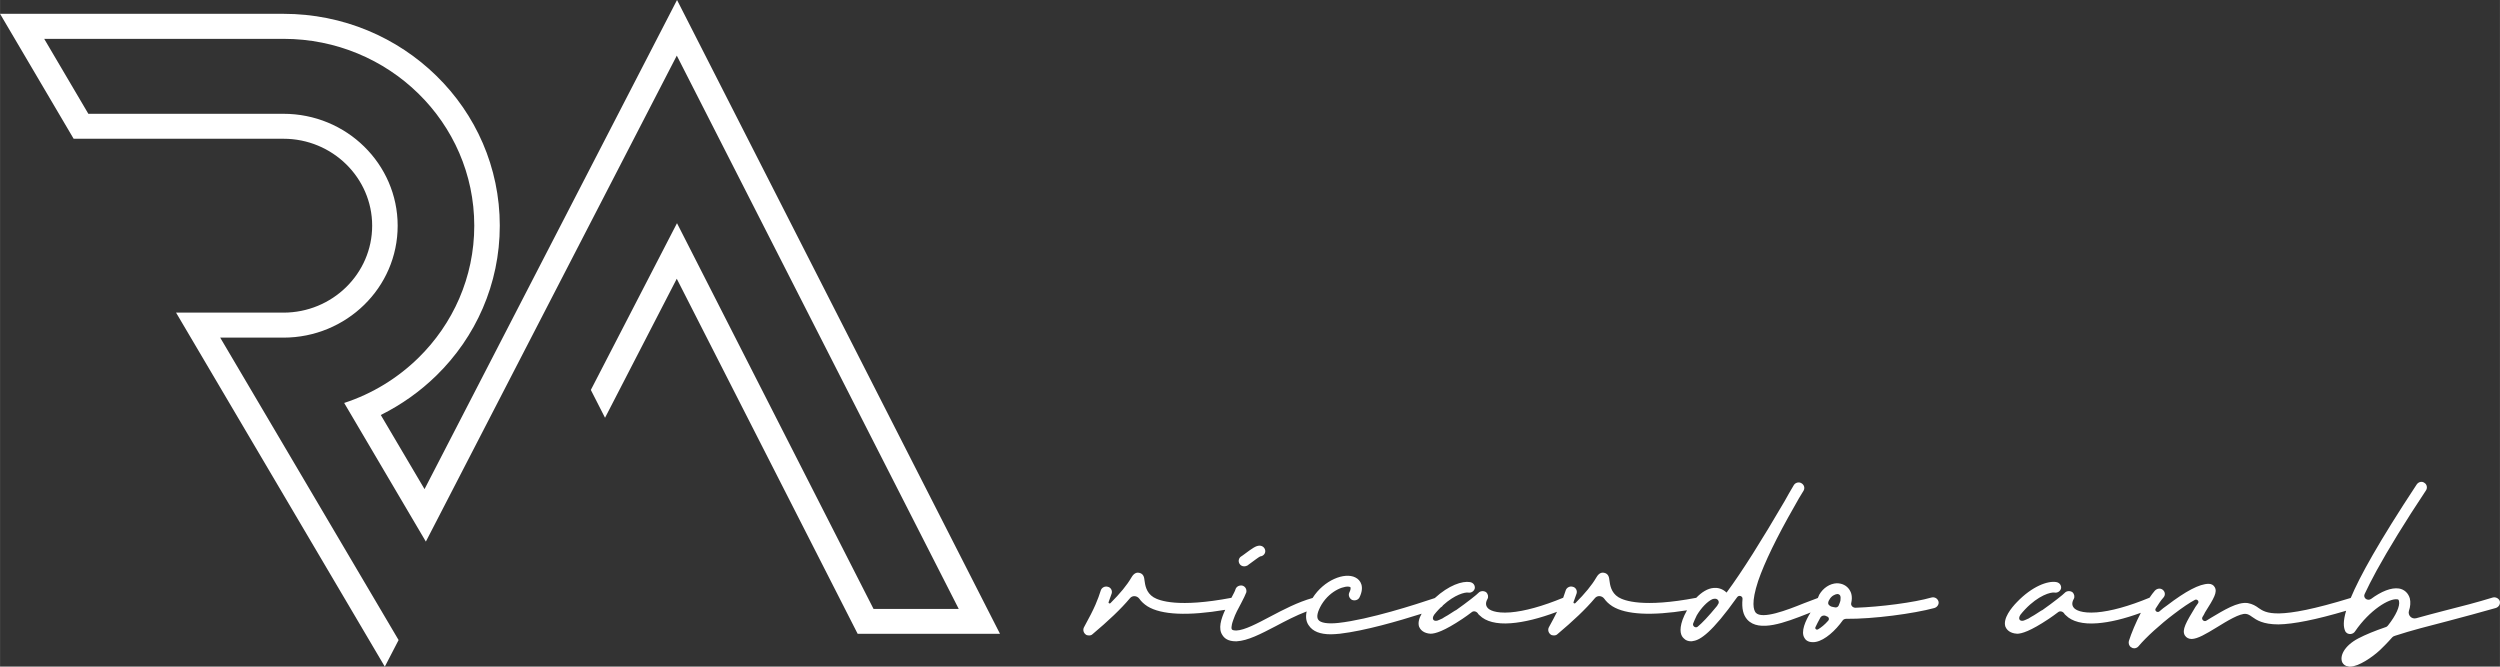 <?xml version="1.0" encoding="UTF-8"?>
<!DOCTYPE svg PUBLIC "-//W3C//DTD SVG 1.1//EN" "http://www.w3.org/Graphics/SVG/1.1/DTD/svg11.dtd">
<!-- Creator: CorelDRAW 2020 (64-Bit) -->
<svg xmlns="http://www.w3.org/2000/svg" xml:space="preserve" width="25.4mm" height="6.773mm" version="1.1" style="shape-rendering:geometricPrecision; text-rendering:geometricPrecision; image-rendering:optimizeQuality; fill-rule:evenodd; clip-rule:evenodd"
viewBox="0 0 1555 414.66"
 xmlns:xlink="http://www.w3.org/1999/xlink"
 xmlns:xodm="http://www.corel.com/coreldraw/odm/2003">
 <rect x="0" y="0" width="1555" height="414.66" fill="#333333" stroke="none"/>
 <defs>
  <style type="text/css">
   <![CDATA[
    .fil1 {fill:white}
    .fil0 {fill:white;fill-rule:nonzero}
   ]]>
  </style>
 </defs>
 <g id="Layer_x0020_1">
  <g id="_2294467687440">
   <path class="fil0" d="M1472.33 402.7c-1.31,1.09 -3.56,2.54 -5.06,3.09 -1.49,0.54 -1.49,0.18 -0.19,-1.09 1.5,-1.09 3.75,-2.54 5.25,-3.09 1.31,-0.54 1.5,0 0,1.09zm-795.11 -7.44c-0.75,0 -1.5,-0.18 -2.06,-0.72 -1.31,-1.08 -1.69,-2.9 -0.93,-4.35 6.92,-12.51 8.61,-17.23 10.49,-23.03 0.56,-1.63 2.43,-2.72 4.3,-2.18 1.88,0.36 3,2.36 2.44,4.18 -0.56,1.81 -1.32,3.44 -1.87,5.26 -0.37,0.72 0.56,1.27 1.13,0.72 5.99,-5.98 10.3,-11.25 12.92,-15.78 0.75,-1.27 2.25,-3.63 4.87,-3.08 2.81,0.54 3.19,2.9 3.37,4.71 0.38,2.72 0.94,7.62 5.63,10.52 3.53,2.16 15.35,6.62 48.43,0.34 1.1,-2.11 2.33,-4.35 2.52,-5.23 0.56,-1.82 2.44,-2.73 4.31,-2.36 1.87,0.54 2.8,2.36 2.44,4.18 -0.57,1.63 -1.69,3.8 -3.18,6.7 -1.69,3.08 -3.75,6.89 -4.88,10.33 -1.68,4.54 -1.11,5.99 -0.93,5.99 0.18,0.37 0.93,0.73 2.81,0.73 5.06,-0.18 12.92,-4.35 21.16,-8.71 7.98,-4.22 17.01,-8.94 26.25,-11.53 7.03,-11.15 19.96,-16.15 26.58,-12.77 3.37,1.63 5.8,5.8 2.62,12.34 -0.75,1.63 -2.81,2.36 -4.68,1.63 -1.69,-0.91 -2.44,-2.91 -1.69,-4.54 0.75,-1.45 1.12,-3.09 0.56,-3.45 -2.63,-1.27 -12.18,1.63 -17.8,10.88 -2.44,4.18 -3.37,7.62 -2.06,9.43 1.3,2 5.99,2.72 12.55,2 19.14,-2.12 48.05,-11.46 59.94,-15.46 8.67,-7.99 17.14,-10.76 21.9,-9.94 2.06,0.37 3.18,2 2.99,3.81 -0.37,1.82 -2.25,3.09 -4.12,2.72 -2,-0.32 -8.33,1.23 -15.65,7.87 -0.31,0.58 -0.81,1.07 -1.45,1.37l-1.26 1.28c-0.94,1.09 -2.06,2.18 -2.81,3.26 -2.06,3.08 0.18,4.71 3,3.26 0.75,-0.36 1.31,-0.54 2.06,-0.91 0.75,-0.54 1.49,-0.91 2.06,-1.27 0.94,-0.54 1.68,-0.91 2.43,-1.45 0.94,-0.54 1.88,-1.27 2.82,-1.81 0.37,-0.18 0.75,-0.54 1.3,-0.72 6.94,-4.9 13.12,-9.8 13.87,-10.7 1.12,-1.27 3.37,-1.45 4.87,-0.36 1.12,1.08 1.5,2.9 0.75,4.16 -1.32,2.36 -1.13,4.18 0.18,5.62 0.94,1.1 4.49,3.45 14.05,2.72 8.8,-0.72 20.04,-3.81 32.78,-9.07l0.09 -0.04c0.59,-1.6 1.09,-3.09 1.6,-4.66 0.56,-1.63 2.44,-2.72 4.31,-2.18 1.87,0.36 2.99,2.36 2.43,4.18 -0.56,1.81 -1.31,3.44 -1.87,5.26 -0.37,0.72 0.56,1.27 1.13,0.72 5.99,-5.98 10.3,-11.25 12.92,-15.78 0.75,-1.27 2.25,-3.63 4.87,-3.08 2.81,0.54 3.19,2.9 3.37,4.71 0.37,2.72 0.94,7.62 5.62,10.52 3.53,2.16 15.34,6.63 48.39,0.35 3.25,-3.39 7.06,-5.91 10.99,-6.15 2.25,-0.18 5.24,0.36 7.87,2.9 9.92,-13.42 21.92,-32.64 36.15,-56.95 1.69,-3.08 3.56,-6.35 5.62,-9.8 0.94,-1.63 3,-2.17 4.49,-1.45 1.87,0.91 2.63,2.9 1.69,4.72 -2.06,3.26 -3.94,6.53 -5.63,9.61 -11.23,19.6 -18.73,35.19 -22.66,46.61 -4.5,13.6 -2.81,18.14 -1.51,19.77 3.94,4.35 19.49,-1.63 29.79,-5.8l8.83 -3.35c0.24,-0.69 0.54,-1.4 0.9,-2.09 2.44,-4.17 6.56,-6.89 10.87,-7.07 3.37,0 6.18,1.45 7.87,3.99 1.12,1.63 2.06,4.35 1.12,8.34 -0.37,1.45 0.94,2.9 2.63,2.9 15.73,-0.54 36.52,-3.26 47.2,-6.34 2.06,-0.55 3.93,0.54 4.49,2.53 0.37,1.63 -0.75,3.45 -2.62,3.99 -12.74,3.45 -38.02,6.89 -54.88,6.71 -0.75,0 -1.68,0.37 -2.06,0.92 -4.49,6.34 -11.04,12.32 -16.67,13.41 -0.75,0.18 -1.49,0.18 -2.06,0.18 -3,0 -4.49,-1.45 -5.06,-2.54 -2.58,-3.92 0.64,-10.88 3.75,-15.94l-1.68 0.7c-14.23,5.62 -30.35,11.79 -37.65,3.8 -2.62,-2.9 -3.56,-7.07 -3,-12.87 0.19,-1.81 -2.25,-2.72 -3.37,-1.08 -15.73,22.13 -23.04,26.66 -27.35,27.21 -0.56,0.18 -0.94,0.18 -1.31,0.18 -1.68,0 -3.37,-0.55 -4.5,-1.82 -1.68,-1.44 -3.18,-4.71 -0.75,-11.61 0.66,-1.81 1.59,-3.82 2.75,-5.85 -22.09,3.54 -38.01,2.71 -46.4,-2.49 -2.25,-1.44 -3.93,-3.08 -5.06,-4.71 -1.5,-2 -4.31,-2.18 -5.81,-0.37 -5.61,6.72 -13.49,14.15 -23.41,22.49 -0.56,0.54 -1.31,0.72 -2.25,0.72 -0.75,0 -1.49,-0.18 -2.06,-0.72 -1.31,-1.08 -1.68,-2.9 -0.93,-4.35 2.14,-3.86 3.78,-6.99 5.08,-9.63 -10.86,4.08 -20.5,6.49 -28.68,7.1 -8.99,0.72 -15.73,-1.09 -19.48,-4.9 -0.56,-0.37 -0.94,-0.91 -1.13,-1.27 -0.94,-1.27 -2.62,-1.63 -3.74,-0.72 -1.87,1.45 -3.94,2.9 -5.8,4.16 -11.43,7.63 -16.86,9.26 -19.86,9.26 -0.56,0 -0.94,-0.18 -1.5,-0.18 -3.74,-0.73 -5.06,-2.91 -5.62,-4.18 -0.83,-2.49 0.07,-5.39 1.59,-8.09 -14.56,4.61 -35.39,10.65 -50.84,12.45 -2.06,0.18 -3.94,0.36 -5.63,0.36 -6.74,0 -11.23,-1.81 -13.67,-5.44 -1.35,-1.78 -2.3,-4.63 -1.38,-8.78 -6.67,2.53 -13.27,5.99 -19.22,9.15 -9.37,4.89 -17.42,9.07 -24.35,9.43 -0.18,0 -0.37,0 -0.56,0 -4.87,0 -7.12,-2 -8.24,-3.81 -2.76,-3.94 -1,-9.93 1.71,-15.78 -23.11,3.91 -39.71,3.18 -48.35,-2.17 -2.25,-1.44 -3.94,-3.08 -5.06,-4.71 -1.5,-2 -4.31,-2.18 -5.81,-0.37 -5.61,6.72 -13.49,14.15 -23.41,22.49 -0.56,0.54 -1.31,0.72 -2.25,0.72zm96.65 -42.98c-1.12,0 -2.25,-0.55 -2.8,-1.46 -1.13,-1.63 -0.57,-3.81 0.94,-4.71 0.37,-0.18 1.3,-0.91 2.06,-1.45 4.87,-3.62 7.12,-5.25 9.37,-5.25 2.06,0 3.56,1.63 3.56,3.44 0,1.63 -1.31,3.09 -3.19,3.26 -1.11,0.54 -4.12,2.91 -5.42,3.81 -1.13,0.72 -1.88,1.45 -2.44,1.81 -0.75,0.37 -1.32,0.55 -2.06,0.55zm292.76 20.13c-0.56,0 -1.31,0.18 -1.68,0.36 -3,1.45 -6.75,5.26 -9.55,9.98 -0.94,1.99 -1.69,3.62 -2.25,5.08 -0.56,1.63 1.49,3.08 2.81,1.99 2.63,-2.17 6.37,-5.99 12.17,-13.06 0.19,-0.36 0.19,-0.54 0.38,-0.73 1.31,-1.44 0.19,-3.62 -1.68,-3.62l-0.19 0zm76.23 -2.9c-0.18,0 -0.18,0 -0.18,0 -1.32,0.18 -3.56,1.09 -4.87,3.63 -0.37,0.54 -0.94,1.81 -0.56,2.71 0.38,0.55 0.94,1.09 1.87,1.46 0.56,0.18 1.5,0.36 2.63,0.54 0.75,0 1.49,-0.37 1.87,-1.09 0.56,-1.27 0.94,-2.36 1.13,-3.08 0.19,-1.46 0.19,-2.55 -0.19,-3.27 -0.37,-0.54 -0.94,-0.91 -1.68,-0.91zm-10.49 14.5c-1.31,2.36 -2.44,4.54 -3.18,6.17 -0.38,1.08 0.75,1.81 1.68,1.27 1.87,-1.09 4.12,-2.9 6.18,-5.25 0.94,-0.91 0.57,-2.36 -0.56,-2.72 -0.38,-0.18 -0.56,-0.18 -0.75,-0.37 -1.31,-0.54 -2.63,-0.18 -3.37,0.91zm122.12 10.16c-0.56,0 -0.94,-0.18 -1.5,-0.18 -3.74,-0.73 -5.06,-2.91 -5.62,-4.18 -1.68,-5.08 3.75,-11.79 7.12,-15.23 9.55,-9.98 19.29,-13.42 24.54,-12.52 2.06,0.37 3.18,2 2.99,3.81 -0.37,1.82 -2.25,3.09 -4.12,2.72 -2.25,-0.36 -9.92,1.63 -18.35,10.52 -0.94,1.09 -2.06,2.18 -2.81,3.26 -2.06,3.08 0.18,4.71 2.99,3.26 0.75,-0.36 1.32,-0.54 2.06,-0.91 0.75,-0.54 1.5,-0.91 2.06,-1.27 0.94,-0.54 1.68,-0.91 2.43,-1.45 0.94,-0.54 1.87,-1.27 2.81,-1.81 0.37,-0.18 0.75,-0.54 1.31,-0.72 6.94,-4.9 13.12,-9.8 13.87,-10.7 1.12,-1.27 3.37,-1.45 4.87,-0.36 1.12,1.08 1.5,2.9 0.75,4.16 -1.32,2.36 -1.13,4.18 0.18,5.62 0.94,1.1 4.49,3.45 14.05,2.72 8.8,-0.72 20.04,-3.81 32.77,-9.07l0.16 -0.07c1.08,-1.62 2.17,-3.07 3.21,-4.27 1.31,-1.46 3.37,-1.82 4.87,-0.73 1.69,1.27 1.88,3.44 0.56,4.9 -1.5,1.63 -3.18,4.16 -4.87,6.89 -0.75,1.27 0.94,2.72 2.25,1.82 1.69,-1.46 3.18,-2.72 4.87,-3.81 11.61,-8.88 20.22,-13.42 25.85,-13.42 0,0 0,0 0,0 1.68,0 2.99,0.72 3.74,2 1.88,3.09 -0.37,6.89 -5.99,15.78 -0.37,0.91 -0.93,1.82 -1.49,2.72 -1.12,1.63 0.94,3.44 2.43,2.36 0.94,-0.55 1.87,-1.1 2.63,-1.63 8.24,-4.89 16.67,-10.16 23.04,-9.25 3,0.55 5.06,1.81 6.74,3.08 4.48,3.07 11.17,7.93 57.3,-6.28 5.55,-13.3 17.43,-34.8 41.04,-70.61 1.12,-1.63 3.36,-2.17 4.87,-0.91 1.5,0.91 1.87,3.09 0.94,4.54 -13.49,20.31 -23.41,36.63 -30.72,49.87 -3.18,5.81 -5.62,10.7 -7.49,14.69 -1.12,2.35 1.68,4.54 3.94,3.08 6.37,-4.71 12.55,-7.25 17.42,-6.53 3.37,0.55 5.81,2.9 6.75,6.16 0.56,2.36 0.37,5.08 -0.57,7.8 -0.75,2.72 1.69,5.26 4.5,4.54 5.62,-1.63 11.61,-3.09 17.61,-4.71 10.11,-2.54 20.6,-5.26 29.97,-8.16 1.88,-0.55 3.94,0.54 4.49,2.36 0.38,1.81 -0.75,3.62 -2.61,4.16 -9.37,2.72 -19.86,5.45 -29.97,8.17 -11.24,2.9 -22.66,5.8 -32.59,9.07 -0.75,0.18 -1.32,0.54 -1.69,0.91 -3.37,3.81 -6.37,6.72 -7.68,7.98 -4.68,4.36 -13.3,10.34 -18.73,10.34 -0.37,0 -0.75,0 -1.12,-0.18 -1.69,-0.18 -2.82,-1.08 -3.56,-2.35 -1.87,-3.81 0.94,-10.34 9.93,-15.06 4.49,-2.35 10.3,-4.71 16.67,-6.89 0.75,-0.18 1.31,-0.54 1.87,-1.27 4.87,-6.16 7.49,-11.97 6.74,-15.05 -0.19,-0.91 -0.56,-1.09 -1.13,-1.09 -4.87,-0.73 -17.04,6.53 -26.21,19.95 -0.57,0.91 -1.51,1.45 -2.63,1.63 -1.49,0.18 -3,-0.54 -3.56,-1.99 -0.99,-2.31 -1.33,-5.85 0.64,-12.48 -18.86,5.58 -32.64,8.32 -42.04,8.49 -9.73,0 -13.67,-2.72 -16.48,-4.71 -1.49,-1.09 -2.44,-1.63 -3.74,-1.81 -3.75,-0.54 -11.99,4.53 -18.17,8.34 -7.12,4.35 -11.8,7.07 -15.55,7.25 -1.87,0 -3.37,-0.72 -4.31,-2.18 -2.06,-3.44 0.75,-8.16 6.56,-17.77 0.56,-0.72 1.12,-1.63 1.68,-2.36 0.75,-1.27 -0.75,-2.72 -2.06,-1.99 -3.37,1.81 -7.68,4.71 -12.92,8.71 -8.43,6.34 -17.61,14.69 -22.11,20.13 -0.56,0.72 -1.69,1.26 -2.63,1.26 -0.75,0 -1.3,-0.17 -2.06,-0.72 -1.13,-0.72 -1.68,-2.36 -1.31,-3.8 1.59,-5 4.33,-11.53 7.46,-17.58 -10.23,3.74 -19.33,5.94 -27.12,6.52 -8.99,0.72 -15.73,-1.09 -19.48,-4.9 -0.56,-0.37 -0.94,-0.91 -1.13,-1.27 -0.94,-1.27 -2.62,-1.63 -3.74,-0.72 -1.87,1.45 -3.94,2.9 -5.81,4.16 -11.43,7.63 -16.85,9.26 -19.85,9.26z"/>
   <path class="fil1" d="M621.91 394.23c-29.47,0 -58.99,0 -88.46,0 -37.53,-73.59 -74.98,-147.26 -112.51,-220.85l-44.62 86.48 -8.83 -17.31 53.59 -103.73 122.25 239.94 53 0 -175.37 -344.17c-52.03,100.76 -104.07,201.53 -156.09,302.29l-50.81 -86.24c17.61,-5.75 33.33,-15.48 46.17,-28.05 21.47,-21.04 34.75,-50.1 34.75,-82.19 0,-32.09 -13.28,-61.16 -34.75,-82.19 -21.47,-21.04 -51.13,-34.05 -83.88,-34.05l-148.88 0 27.46 46.62 121.35 0c19.6,0 37.39,7.77 50.23,20.4 12.83,12.57 20.82,30.01 20.82,49.22 0,19.2 -7.93,36.63 -20.82,49.21 -12.83,12.57 -30.62,20.4 -50.23,20.4l-39.33 0 110.96 188.11 -8.57 16.55 -129.85 -220.21 66.79 0c15.21,0 29.01,-6.07 39.01,-15.86 9.99,-9.8 16.18,-23.31 16.18,-38.22 0,-14.91 -6.19,-28.43 -16.18,-38.22 -10,-9.8 -23.8,-15.86 -39.01,-15.86l-130.5 0 -45.77 -77.71 176.34 0c37.14,0 70.8,14.78 95.1,38.6 24.37,23.81 39.4,56.79 39.4,93.18 0,36.39 -15.02,69.36 -39.4,93.18 -10.12,9.92 -21.79,18.19 -34.62,24.58l27.21 46.11c52.35,-101.39 104.71,-202.85 157.06,-304.25 66.99,131.4 133.91,262.87 200.9,394.27l0 0 -0.08 -0.04z"/>
  </g>
 </g>
</svg>
